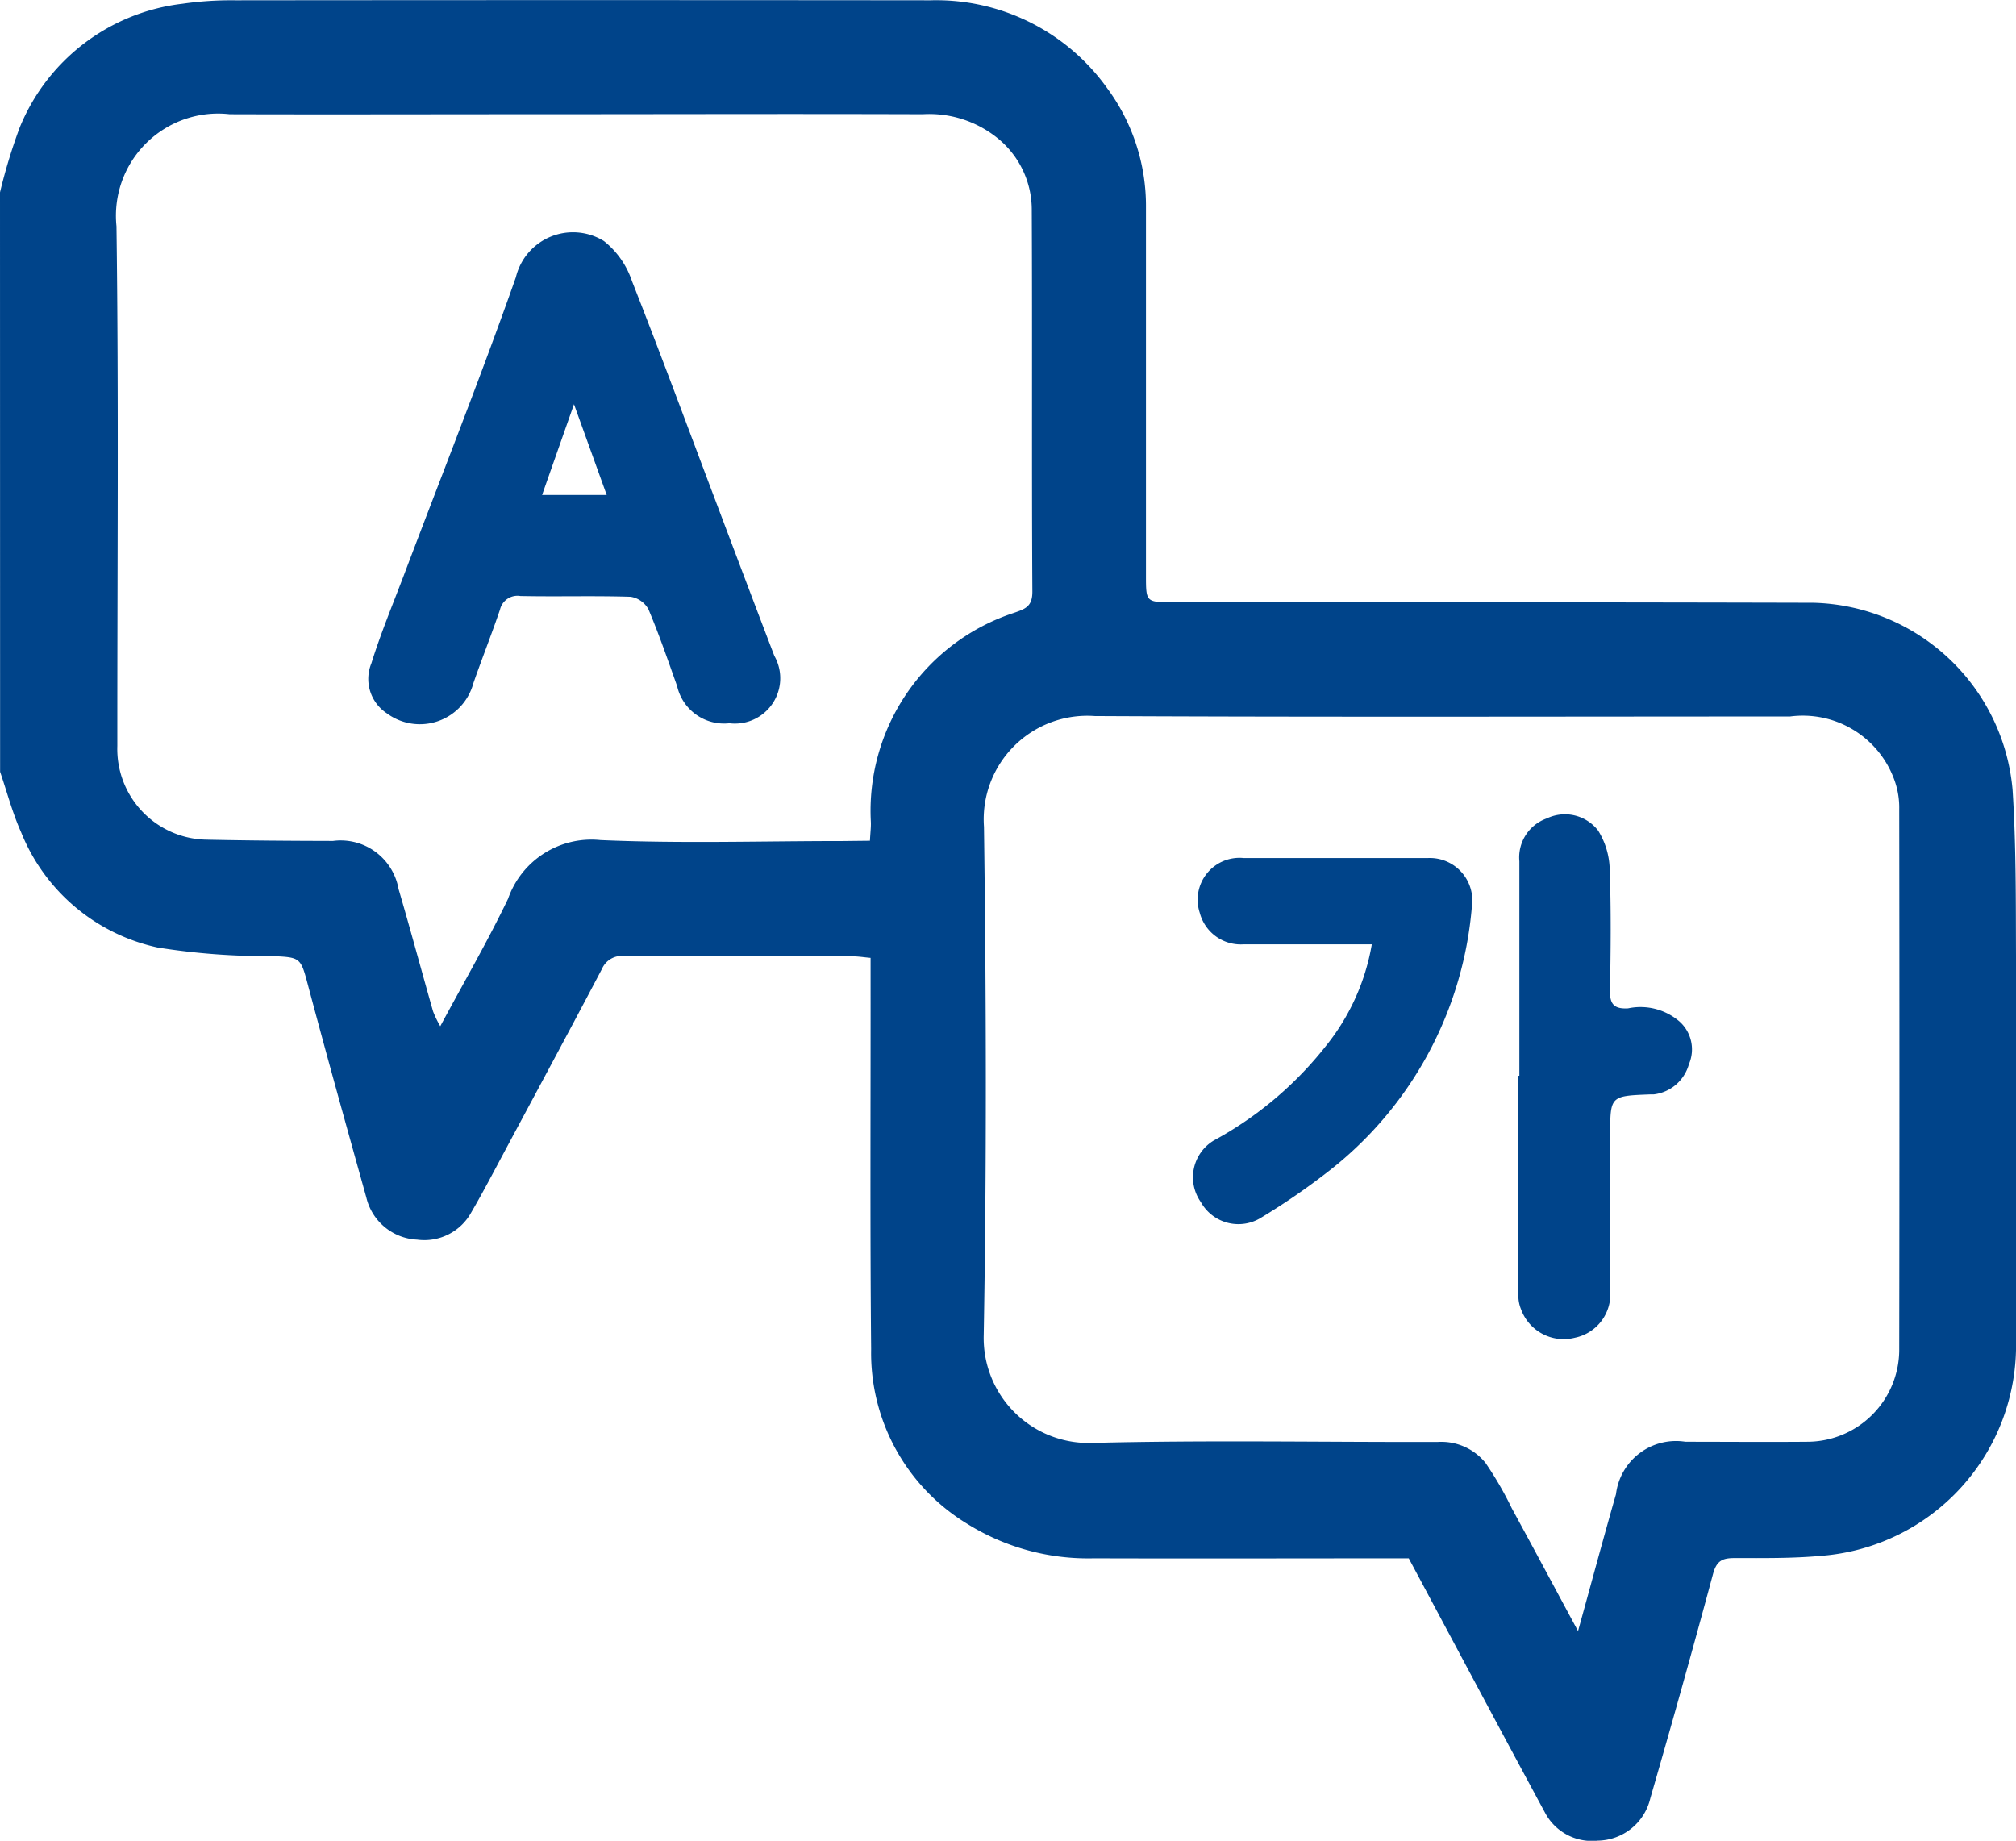 <svg xmlns="http://www.w3.org/2000/svg" width="40.001" height="36.525" viewBox="0 0 40.001 36.525">
  <g id="icono_idiomas" transform="translate(1279.332 335.525)">
    <path id="Trazado_128" data-name="Trazado 128" d="M-1279.332-331.708a11.063,11.063,0,0,1,.388-1.279,3.987,3.987,0,0,1,3.235-2.464,6.764,6.764,0,0,1,1.046-.068q6.9-.007,13.792,0a4.166,4.166,0,0,1,3.508,1.745,3.928,3.928,0,0,1,.769,2.363q0,3.652,0,7.306c0,.529,0,.529.544.529,4.232,0,8.465,0,12.7.011a4.071,4.071,0,0,1,3.951,3.707c.071,1.1.064,2.206.068,3.31.009,2.539,0,5.079,0,7.619a4.187,4.187,0,0,1-3.87,4.275c-.568.052-1.142.044-1.713.044-.24,0-.357.049-.429.316-.4,1.488-.816,2.971-1.244,4.451a1.088,1.088,0,0,1-1.043.84,1.052,1.052,0,0,1-1.038-.54c-.909-1.681-1.806-3.369-2.712-5.062-2.084,0-4.166.006-6.249,0a4.53,4.53,0,0,1-2.509-.683,3.967,3.967,0,0,1-1.909-3.464c-.023-2.422-.009-4.844-.011-7.267v-.5c-.128-.011-.238-.03-.349-.03-1.511,0-3.022,0-4.533-.006a.429.429,0,0,0-.449.257c-.631,1.2-1.278,2.4-1.921,3.6-.22.411-.436.826-.671,1.229a1.063,1.063,0,0,1-1.075.541,1.09,1.09,0,0,1-1.008-.839c-.393-1.407-.785-2.814-1.161-4.226-.141-.529-.147-.537-.693-.561a13.735,13.735,0,0,1-2.283-.17,3.781,3.781,0,0,1-2.712-2.287c-.173-.385-.28-.8-.417-1.2Zm31.311,28.547c.272-.983.505-1.852.753-2.717a1.2,1.2,0,0,1,1.378-1.04c.807,0,1.615.007,2.422,0a1.828,1.828,0,0,0,1.82-1.843q.008-5.352,0-10.706a1.6,1.6,0,0,0-.091-.568,1.932,1.932,0,0,0-2.077-1.273c-4.6,0-9.195.014-13.792-.009a2.055,2.055,0,0,0-2.2,2.2c.045,3.359.054,6.721-.005,10.08a2.082,2.082,0,0,0,2.13,2.143c2.291-.059,4.584-.015,6.876-.02a1.126,1.126,0,0,1,.951.417,6.927,6.927,0,0,1,.521.9C-1248.911-304.82-1248.492-304.036-1248.021-303.161Zm-14.05-15.682c.009-.173.023-.276.018-.379a4.131,4.131,0,0,1,2.834-4.141c.226-.079.373-.123.371-.425-.015-2.526,0-5.052-.012-7.578a1.824,1.824,0,0,0-.68-1.419,2.155,2.155,0,0,0-1.483-.474c-2.617-.009-5.235,0-7.852,0-1.966,0-3.932.006-5.9,0a2.028,2.028,0,0,0-2.246,2.224c.046,3.437.015,6.874.017,10.312a1.8,1.8,0,0,0,1.743,1.858c.845.019,1.691.024,2.537.026a1.166,1.166,0,0,1,1.3.954c.237.807.454,1.619.685,2.428a2.038,2.038,0,0,0,.143.294c.474-.884.943-1.691,1.345-2.529a1.752,1.752,0,0,1,1.834-1.164c1.6.07,3.2.019,4.8.019Z" fill="#00448a"/>
    <path id="Trazado_129" data-name="Trazado 129" d="M-1252.113-316.787c-.891,0-1.722,0-2.553,0a.841.841,0,0,1-.861-.627.83.83,0,0,1,.865-1.086q1.836,0,3.672,0a.843.843,0,0,1,.862.969,7.423,7.423,0,0,1-2.866,5.264,13.561,13.561,0,0,1-1.311.9.853.853,0,0,1-1.2-.306.852.852,0,0,1,.256-1.222,7.2,7.2,0,0,0,2.231-1.883A4.391,4.391,0,0,0-1252.113-316.787Z" fill="#00448a"/>
    <path id="Trazado_130" data-name="Trazado 130" d="M-1249.185-314.179q0-2.129,0-4.256a.82.82,0,0,1,.544-.851.832.832,0,0,1,1.019.242,1.519,1.519,0,0,1,.229.753c.029.806.021,1.614.006,2.42-.006.276.087.368.357.354a1.186,1.186,0,0,1,1.019.258.741.741,0,0,1,.19.849.824.824,0,0,1-.7.6c-.025,0-.051,0-.077,0-.785.031-.785.031-.785.81,0,1.028,0,2.056,0,3.084a.879.879,0,0,1-.7.934.9.9,0,0,1-1.07-.567.707.707,0,0,1-.052-.261q0-2.186,0-4.371Z" fill="#00448a"/>
    <path id="Trazado_131" data-name="Trazado 131" d="M-1264.86-321.174a.955.955,0,0,1-1.037-.738c-.182-.511-.358-1.025-.569-1.524a.49.49,0,0,0-.354-.248c-.728-.023-1.457,0-2.186-.015a.356.356,0,0,0-.405.269c-.166.49-.358.971-.528,1.46a1.1,1.1,0,0,1-1.716.6.817.817,0,0,1-.308-.994c.184-.591.423-1.165.643-1.744.745-1.971,1.524-3.929,2.224-5.916a1.166,1.166,0,0,1,1.748-.717,1.7,1.7,0,0,1,.554.79c.574,1.456,1.116,2.926,1.67,4.39.384,1.017.767,2.034,1.156,3.049A.9.9,0,0,1-1264.86-321.174Zm-3.083-6.33-.633,1.8h1.282Z" fill="#00448a"/>
  </g>
</svg>
